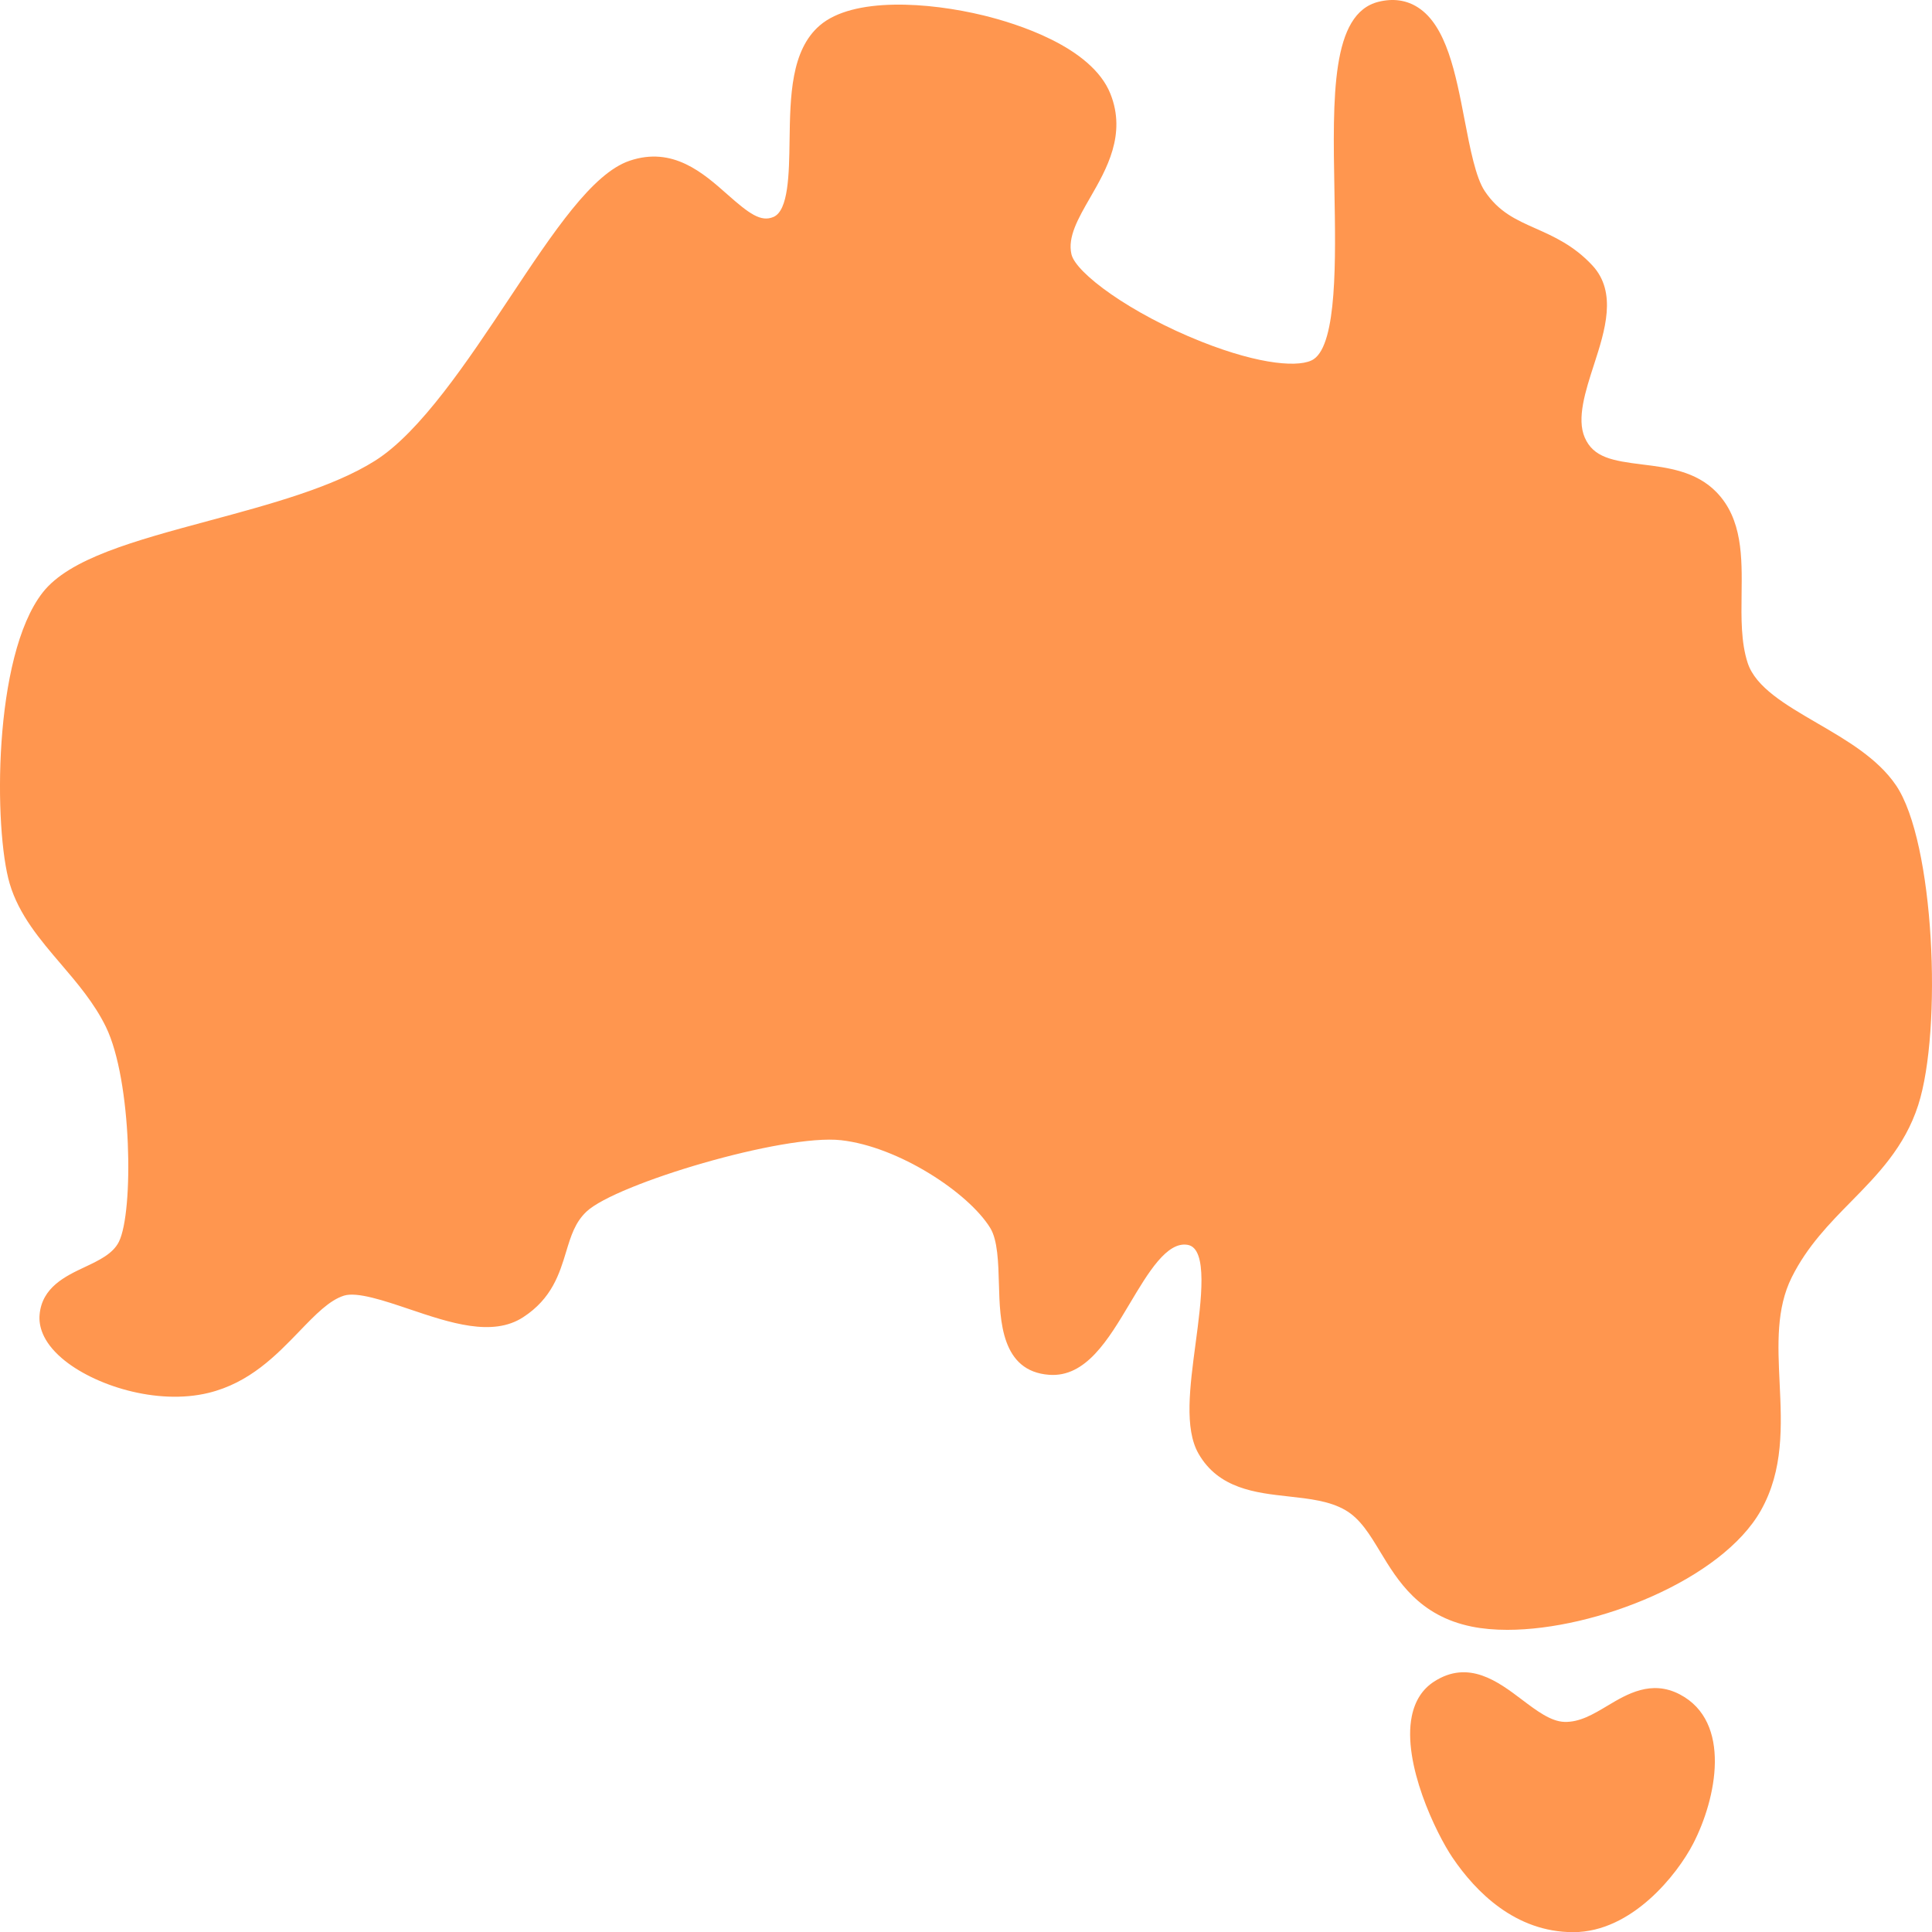 <svg xml:space="preserve" style="enable-background:new 0 0 503.966 504.007;" viewBox="0 0 503.966 503.966" y="0px" x="0px" version="1.1" xmlns:xlink="http://www.w3.org/1999/xlink" xmlns="http://www.w3.org/2000/svg"><g><path d="M494.545,204.8c-4.787-7.005-12.788-11.661-20.525-16.163c-8.262-4.807-16.066-9.348-18.144-15.739   c-1.74-5.343-1.658-11.708-1.579-17.864c0.125-9.663,0.254-19.655-6.567-26.667c-5.335-5.484-12.749-6.397-19.29-7.203   c-7.865-0.969-12.799-1.827-15.057-7.037c-2.142-4.95,0.17-12.09,2.407-18.996c2.864-8.843,6.111-18.867-0.417-25.897   c-4.832-5.205-10.125-7.56-14.794-9.637c-5.16-2.296-9.616-4.279-13.284-9.758c-2.36-3.521-3.829-11.164-5.25-18.556   c-2.323-12.083-4.724-24.578-12.177-29.35c-2.996-1.919-6.45-2.413-10.264-1.472c-12.355,3.048-11.964,24.528-11.513,49.399   c0.322,17.7,0.722,39.729-5.421,43.838c-3.298,2.202-13.64,1.639-29.306-4.585c-18.575-7.38-32.76-17.93-33.875-22.786   c-1.038-4.506,1.727-9.303,4.927-14.858c4.218-7.322,9.468-16.434,5.229-27.022c-4.95-12.354-24.77-18.393-33.062-20.415   c-14.279-3.484-34.044-4.889-42.753,2.613c-7.53,6.494-7.703,18.496-7.871,30.103c-0.123,8.532-0.262,18.203-4.219,19.855   c-3.277,1.371-6.311-0.85-11.992-5.88c-6.346-5.619-14.246-12.614-25.519-8.788c-9.697,3.283-19.742,18.395-31.372,35.893   c-10.869,16.351-23.187,34.884-35.019,42.353c-10.992,6.936-27.403,11.361-43.274,15.64c-19.588,5.282-36.505,9.843-43.459,18.777   c-12.973,16.679-12.718,61.864-8.58,75.885c2.399,8.151,7.947,14.644,13.312,20.923c4.306,5.041,8.759,10.252,11.782,16.443   c6.821,13.959,7.296,48.241,3.394,56.079c-1.561,3.129-5.154,4.824-8.958,6.619c-4.952,2.335-11.114,5.242-11.727,12.411   c-0.234,2.7,0.588,6.864,5.835,11.364c8.187,7.021,24.723,12.314,38.229,9.018c10.723-2.62,17.631-9.778,23.726-16.095   c4.179-4.331,7.788-8.071,11.623-9.275c0,0,0,0,0,0c3.414-1.072,10.599,1.354,16.94,3.494c10.707,3.615,21.78,7.353,29.792,2.133   c7.51-4.886,9.474-11.361,11.206-17.074c1.247-4.113,2.324-7.664,5.327-10.489c7.651-7.214,51.308-20.297,66.418-18.605   c14.985,1.688,33.202,13.684,38.873,22.874c1.961,3.183,2.122,9.042,2.277,14.707c0.263,9.58,0.623,22.701,13.104,23.614   c9.543,0.699,15.386-9.122,21.047-18.623c4.762-7.993,9.682-16.256,15.112-15.271c5.332,0.969,3.51,14.658,2.045,25.657   c-1.524,11.453-2.965,22.271,0.734,28.767c5.229,9.185,14.927,10.252,23.483,11.194c5.523,0.608,10.741,1.182,14.875,3.591   c3.86,2.254,6.286,6.266,9.096,10.911c4.493,7.427,10.083,16.67,23.859,19.456c2.822,0.57,5.943,0.843,9.273,0.843   c23.042-0.001,55.907-13.074,66.112-31.117c5.984-10.595,5.436-22.145,4.906-33.314c-0.472-9.957-0.918-19.361,3.179-27.565   c4.051-8.111,9.86-14.02,15.478-19.733c6.87-6.988,13.973-14.213,17.492-25.141C506.693,268.605,504.629,219.545,494.545,204.8z" style="fill:#ff964f;"></path><path d="M438.176,441.983c-7.414-3.876-13.762-0.085-18.862,2.963c-3.73,2.229-7.261,4.333-11.229,4.213   c-3.542-0.108-7.222-2.888-11.119-5.832c-6.19-4.677-13.895-10.495-22.904-4.67c-3.026,1.956-4.976,4.996-5.796,9.037   c-2.481,12.225,6.28,30.473,10.658,36.92c6.009,8.85,16.341,19.394,31.454,19.393c0.017,0,0.035,0,0.051,0   c15.259-0.024,27.091-15.081,31.214-23.038C447.741,469.218,451.85,449.138,438.176,441.983z" style="fill:#ff964f;"></path></g>
</svg>